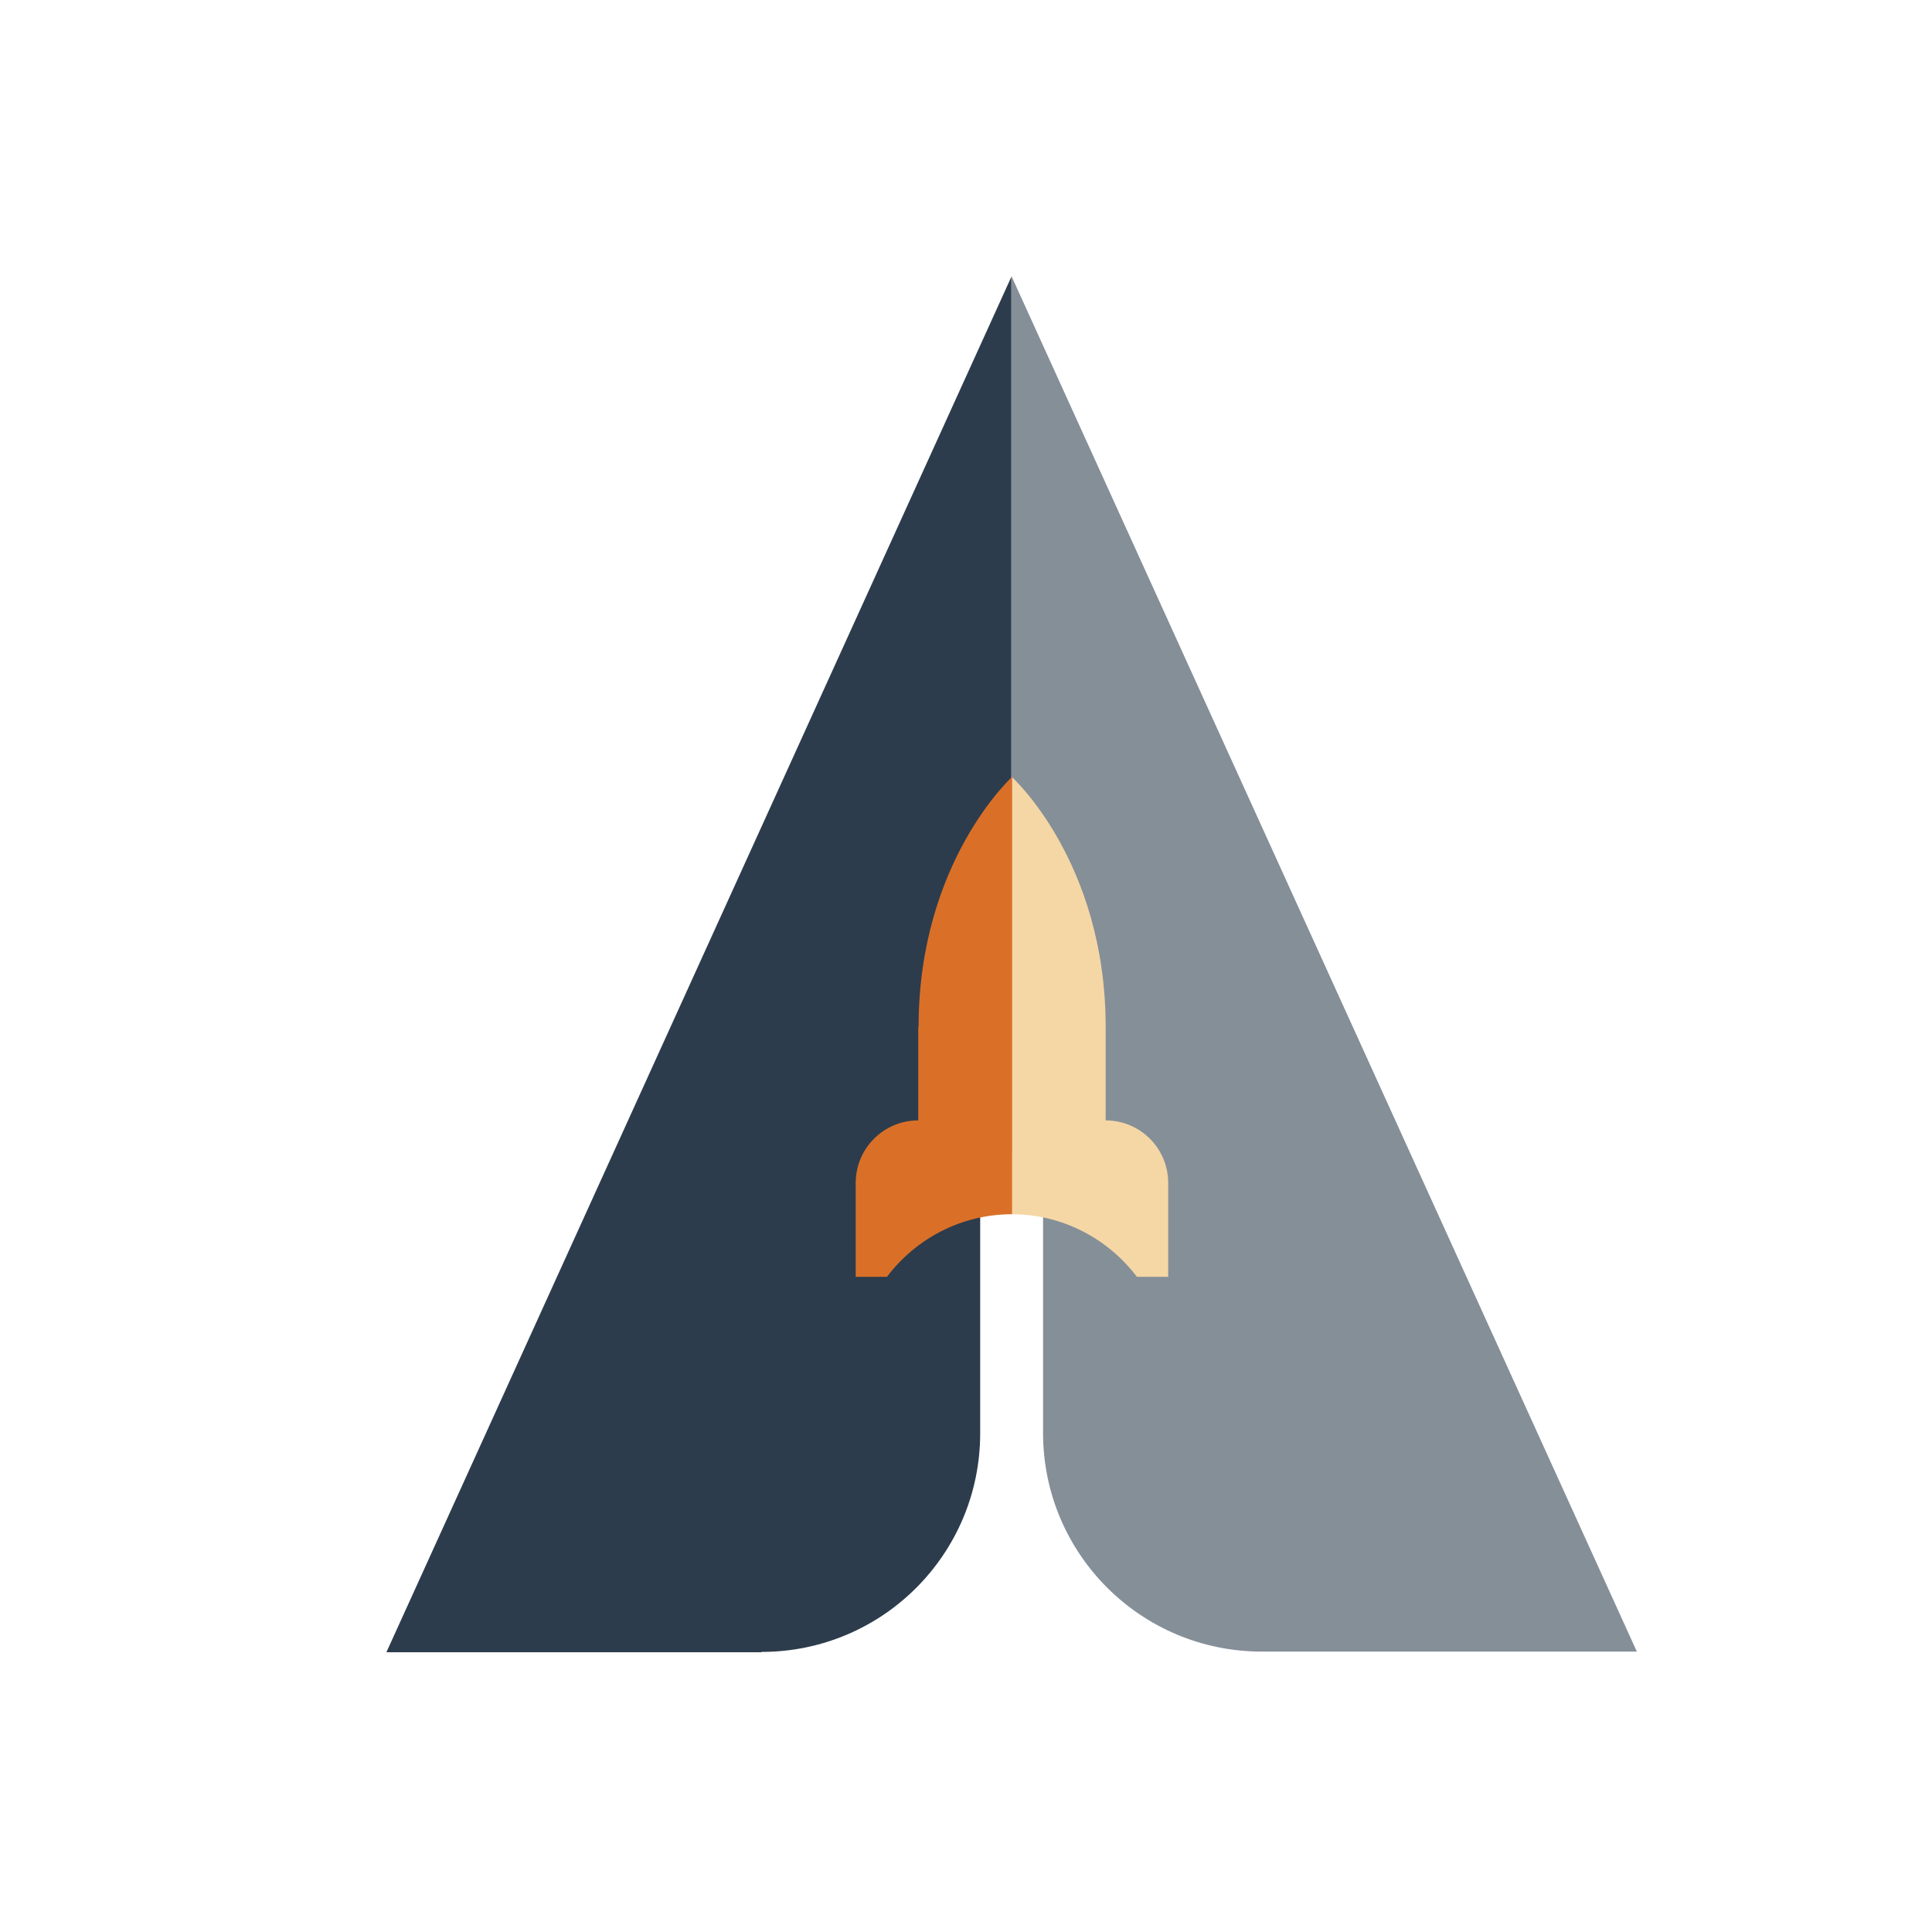 <?xml version="1.0" encoding="UTF-8"?> <svg xmlns="http://www.w3.org/2000/svg" width="35" height="35" viewBox="0 0 35 35" fill="none"><rect width="35" height="35" fill="white"></rect><path d="M13.795 29.926C15.985 29.926 17.757 28.154 17.757 25.965V20.869H18.323V12.941V5.012L7 29.932H13.795V29.926Z" fill="#2C3C4C"></path><path d="M18.329 20.863H18.896V25.959C18.896 28.148 20.668 29.92 22.858 29.92H29.653L18.323 5V20.858L18.329 20.863Z" fill="#858F98"></path><path d="M21.163 21.43C21.163 20.804 20.656 20.297 20.03 20.297V18.602C20.03 15.607 18.329 14.074 18.329 14.074V21.997C19.254 21.997 20.077 22.445 20.596 23.131H21.163V21.43Z" fill="#F5D7A5"></path><path d="M16.635 18.602V20.297C16.009 20.297 15.502 20.804 15.502 21.43V23.131H16.068C16.587 22.445 17.405 21.997 18.335 21.997V14.074C18.335 14.074 16.641 15.614 16.641 18.602H16.635Z" fill="#DA7028"></path></svg> 